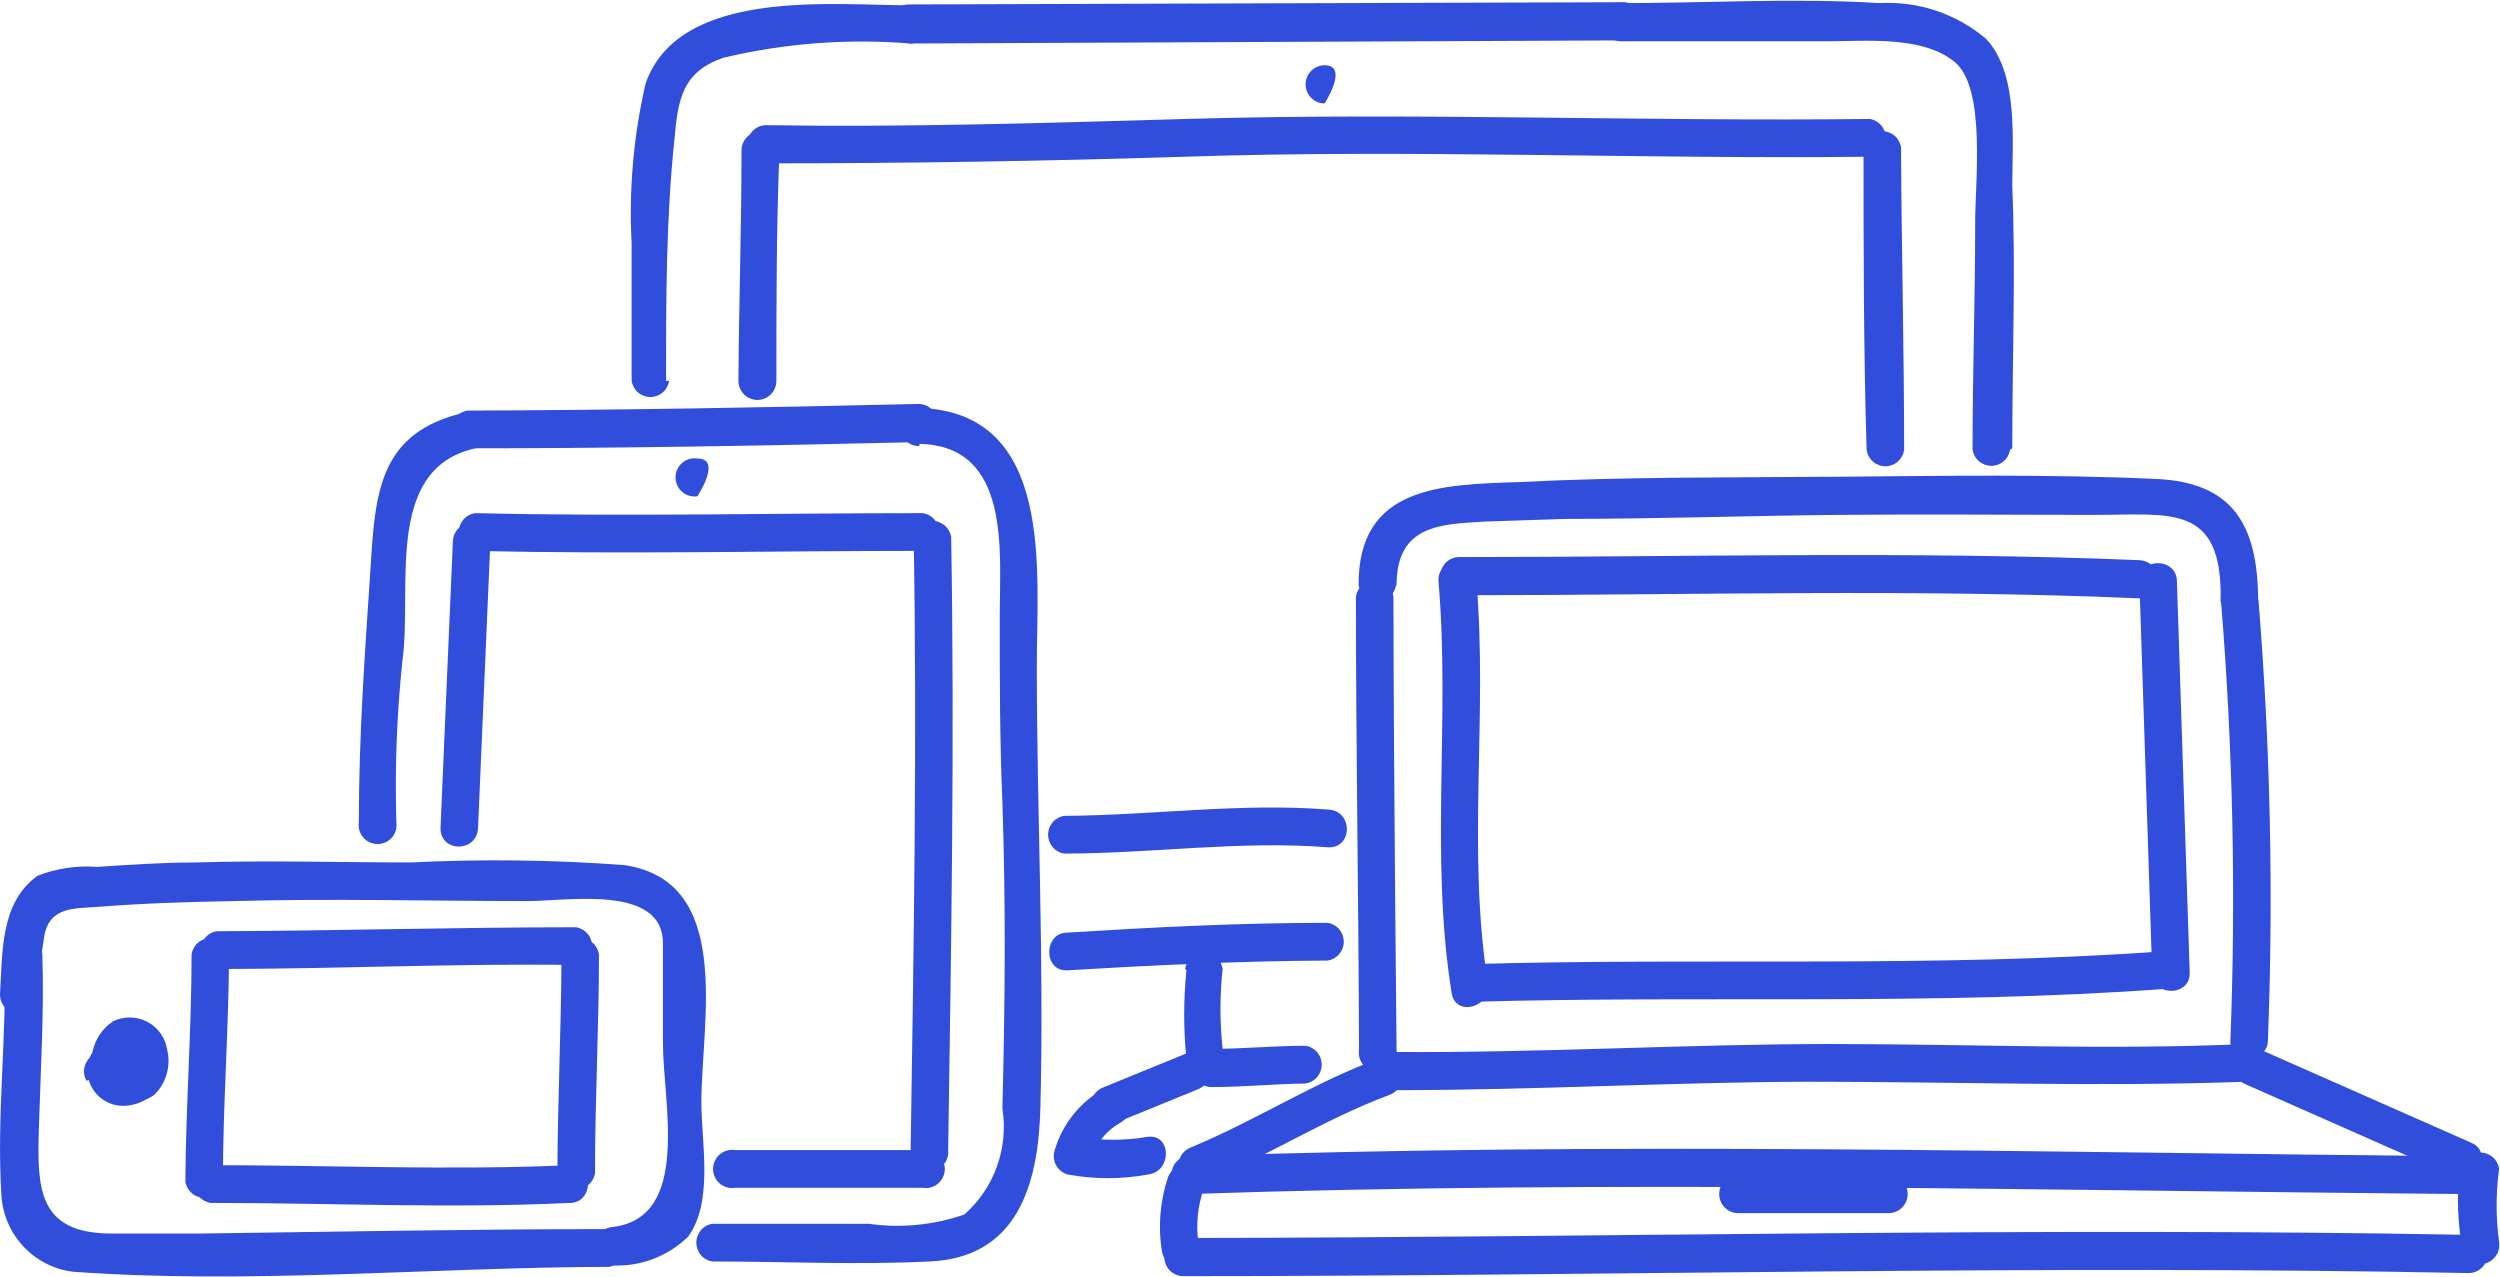 <svg width="94" height="48" viewBox="0 0 94 48" fill="none" xmlns="http://www.w3.org/2000/svg">
<path d="M45.158 44.512C47.564 43.527 49.772 42.092 52.228 41.174C53.074 40.873 52.709 39.505 51.846 39.805C49.39 40.706 47.199 42.142 44.776 43.143C43.946 43.477 44.311 44.812 45.158 44.512Z" fill="#314DDC"/>
<path d="M52.51 40.99C57.671 40.99 62.833 40.69 67.994 40.673C73.487 40.673 78.964 40.873 84.457 40.673C85.353 40.673 85.37 39.221 84.457 39.255C79.246 39.488 74.035 39.255 68.824 39.255C63.613 39.255 57.953 39.588 52.51 39.555C52.321 39.555 52.139 39.63 52.005 39.765C51.871 39.9 51.796 40.082 51.796 40.273C51.796 40.463 51.871 40.645 52.005 40.78C52.139 40.915 52.321 40.99 52.51 40.99Z" fill="#314DDC"/>
<path d="M84.441 40.773L92.224 44.211C93.054 44.578 93.768 43.343 92.938 42.976L85.154 39.538C84.341 39.171 83.611 40.406 84.441 40.773Z" fill="#314DDC"/>
<path d="M44.726 44.896C60.658 44.361 76.641 44.762 92.589 44.896C92.758 44.87 92.911 44.784 93.022 44.654C93.133 44.523 93.194 44.358 93.194 44.186C93.194 44.015 93.133 43.849 93.022 43.719C92.911 43.589 92.758 43.503 92.589 43.477C76.641 43.327 60.658 42.926 44.726 43.477C43.814 43.477 43.814 44.929 44.726 44.896Z" fill="#314DDC"/>
<path d="M43.93 44.228C43.614 45.15 43.534 46.137 43.697 47.099C43.913 47.983 45.357 47.616 45.058 46.715C44.961 46.005 45.041 45.283 45.291 44.612C45.314 44.44 45.274 44.266 45.18 44.122C45.085 43.977 44.942 43.872 44.776 43.825C44.61 43.778 44.434 43.793 44.278 43.867C44.123 43.941 43.999 44.069 43.93 44.228Z" fill="#314DDC"/>
<path d="M44.494 47.983C60.609 47.983 76.707 47.549 92.822 47.867C93.011 47.867 93.192 47.791 93.326 47.656C93.46 47.522 93.535 47.339 93.535 47.149C93.535 46.959 93.46 46.776 93.326 46.641C93.192 46.507 93.011 46.431 92.822 46.431C76.707 46.131 60.609 46.531 44.494 46.548C44.305 46.548 44.123 46.624 43.989 46.758C43.856 46.893 43.78 47.075 43.78 47.266C43.78 47.456 43.856 47.639 43.989 47.773C44.123 47.908 44.305 47.983 44.494 47.983Z" fill="#314DDC"/>
<path d="M92.473 43.944C92.368 44.997 92.412 46.059 92.606 47.099C92.675 47.257 92.799 47.385 92.954 47.459C93.11 47.533 93.287 47.549 93.452 47.502C93.618 47.455 93.761 47.35 93.856 47.205C93.95 47.061 93.99 46.886 93.967 46.715C93.842 45.796 93.842 44.864 93.967 43.944C93.941 43.775 93.856 43.62 93.726 43.509C93.597 43.397 93.432 43.336 93.261 43.336C93.091 43.336 92.926 43.397 92.797 43.509C92.667 43.62 92.582 43.775 92.556 43.944H92.473Z" fill="#314DDC"/>
<path d="M52.51 39.438C52.51 39.438 52.394 28.122 52.394 22.431C52.368 22.262 52.282 22.107 52.153 21.995C52.024 21.884 51.859 21.823 51.688 21.823C51.518 21.823 51.353 21.884 51.224 21.995C51.094 22.107 51.009 22.262 50.983 22.431C50.983 28.122 51.083 33.78 51.099 39.471C51.084 39.574 51.09 39.678 51.118 39.778C51.147 39.877 51.196 39.969 51.263 40.048C51.33 40.126 51.413 40.189 51.507 40.233C51.6 40.276 51.702 40.298 51.804 40.298C51.907 40.298 52.009 40.276 52.103 40.233C52.196 40.189 52.279 40.126 52.346 40.048C52.413 39.969 52.462 39.877 52.491 39.778C52.519 39.678 52.526 39.574 52.51 39.471V39.438Z" fill="#314DDC"/>
<path d="M52.51 22.014C52.51 19.727 54.169 19.711 55.829 19.611L58.85 19.511C62.268 19.511 65.671 19.394 69.089 19.36C72.508 19.327 75.545 19.36 78.781 19.36C81.603 19.36 83.578 18.91 83.495 22.598C83.521 22.768 83.606 22.922 83.735 23.034C83.865 23.145 84.03 23.207 84.2 23.207C84.371 23.207 84.535 23.145 84.665 23.034C84.794 22.922 84.879 22.768 84.905 22.598C84.905 19.661 83.893 18.142 81.088 18.009C77.089 17.825 73.072 17.892 69.089 17.925C65.106 17.958 61.107 17.925 57.124 18.125C54.203 18.225 51.066 18.259 51.083 21.997C51.109 22.167 51.194 22.321 51.323 22.433C51.453 22.544 51.617 22.606 51.788 22.606C51.958 22.606 52.123 22.544 52.253 22.433C52.382 22.321 52.467 22.167 52.493 21.997L52.51 22.014Z" fill="#314DDC"/>
<path d="M83.511 22.615C83.96 28.133 84.076 33.673 83.86 39.205C83.886 39.374 83.971 39.529 84.1 39.64C84.23 39.752 84.395 39.813 84.565 39.813C84.736 39.813 84.9 39.752 85.03 39.64C85.159 39.529 85.245 39.374 85.27 39.205C85.487 33.673 85.37 28.133 84.922 22.615C84.806 21.714 83.395 21.697 83.511 22.615Z" fill="#314DDC"/>
<path d="M54.087 21.864C54.535 27.021 53.755 32.211 54.584 37.352C54.734 38.253 56.095 37.869 55.945 36.968C55.149 31.961 55.945 26.954 55.514 21.864C55.431 20.962 54.02 20.946 54.087 21.864Z" fill="#314DDC"/>
<path d="M55.331 37.669C64.028 37.419 72.691 37.819 81.387 37.185C82.283 37.185 82.3 35.7 81.387 35.766C72.691 36.401 64.028 36 55.331 36.25C55.163 36.276 55.009 36.362 54.898 36.492C54.787 36.623 54.726 36.788 54.726 36.96C54.726 37.131 54.787 37.297 54.898 37.427C55.009 37.557 55.163 37.643 55.331 37.669Z" fill="#314DDC"/>
<path d="M54.867 22.381C63.397 22.381 71.927 22.131 80.441 22.498C81.354 22.498 81.354 21.113 80.441 21.062C71.927 20.712 63.397 20.946 54.867 20.946C54.677 20.946 54.496 21.021 54.362 21.156C54.228 21.291 54.153 21.473 54.153 21.663C54.153 21.854 54.228 22.036 54.362 22.171C54.496 22.305 54.677 22.381 54.867 22.381Z" fill="#314DDC"/>
<path d="M80.441 21.864C80.607 26.771 80.756 31.661 80.922 36.568C80.922 37.485 82.366 37.485 82.333 36.568C82.167 31.661 82.018 26.771 81.852 21.864C81.852 20.946 80.408 20.946 80.441 21.864Z" fill="#314DDC"/>
<path d="M75.661 16.857C75.661 13.519 75.794 10.181 75.661 6.976C75.661 5.307 75.91 2.754 74.666 1.452C73.55 0.512 72.12 0.034 70.666 0.117C67.446 -0.083 64.194 0.117 60.957 0.117C60.768 0.117 60.587 0.192 60.453 0.327C60.319 0.462 60.244 0.644 60.244 0.834C60.244 1.025 60.319 1.207 60.453 1.342C60.587 1.477 60.768 1.552 60.957 1.552C63.546 1.552 66.135 1.552 68.708 1.552C70.151 1.552 72.309 1.335 73.504 2.337C74.699 3.338 74.251 6.96 74.267 8.412C74.267 11.249 74.168 14.07 74.168 16.907C74.194 17.076 74.279 17.231 74.408 17.342C74.538 17.454 74.703 17.515 74.873 17.515C75.043 17.515 75.208 17.454 75.338 17.342C75.467 17.231 75.552 17.076 75.578 16.907L75.661 16.857Z" fill="#314DDC"/>
<path d="M25.043 14.32C25.043 11.282 25.043 8.245 25.359 5.241C25.491 3.722 25.657 2.704 27.201 2.17C29.505 1.624 31.879 1.444 34.238 1.636C34.427 1.636 34.608 1.56 34.742 1.425C34.876 1.291 34.951 1.108 34.951 0.918C34.951 0.728 34.876 0.545 34.742 0.41C34.608 0.276 34.427 0.2 34.238 0.2C31.317 0.2 25.558 -0.467 24.28 3.121C23.821 5.094 23.642 7.123 23.749 9.146C23.749 10.815 23.749 12.584 23.749 14.32C23.775 14.489 23.86 14.644 23.99 14.755C24.119 14.867 24.284 14.928 24.454 14.928C24.625 14.928 24.79 14.867 24.919 14.755C25.048 14.644 25.134 14.489 25.16 14.32H25.043Z" fill="#314DDC"/>
<path d="M34.171 1.636L61.04 1.519C61.23 1.519 61.411 1.443 61.545 1.309C61.679 1.174 61.754 0.991 61.754 0.801C61.754 0.611 61.679 0.428 61.545 0.294C61.411 0.159 61.23 0.083 61.04 0.083L34.171 0.167C33.982 0.167 33.8 0.243 33.667 0.377C33.533 0.512 33.458 0.694 33.458 0.885C33.458 1.075 33.533 1.257 33.667 1.392C33.8 1.527 33.982 1.602 34.171 1.602V1.636Z" fill="#314DDC"/>
<path d="M49.921 34.698C46.602 34.698 43.382 34.865 40.129 35.065C39.233 35.065 39.217 36.534 40.129 36.484C43.449 36.284 46.651 36.134 49.921 36.117C50.089 36.091 50.243 36.005 50.354 35.875C50.465 35.745 50.526 35.579 50.526 35.407C50.526 35.236 50.465 35.07 50.354 34.94C50.243 34.81 50.089 34.724 49.921 34.698Z" fill="#314DDC"/>
<path d="M29.192 14.32C29.192 11.433 29.192 8.545 29.309 5.658C29.309 5.468 29.233 5.285 29.1 5.15C28.966 5.016 28.784 4.94 28.595 4.94C28.406 4.94 28.224 5.016 28.09 5.15C27.956 5.285 27.881 5.468 27.881 5.658C27.881 8.545 27.782 11.433 27.765 14.32C27.765 14.51 27.84 14.693 27.974 14.827C28.108 14.962 28.29 15.038 28.479 15.038C28.668 15.038 28.85 14.962 28.983 14.827C29.117 14.693 29.192 14.51 29.192 14.32Z" fill="#314DDC"/>
<path d="M28.811 6.142C34.072 6.142 39.316 6.059 44.577 5.892C53.141 5.608 61.721 5.992 70.301 5.892C70.469 5.866 70.623 5.78 70.734 5.65C70.845 5.519 70.906 5.354 70.906 5.182C70.906 5.011 70.845 4.845 70.734 4.715C70.623 4.585 70.469 4.499 70.301 4.473C61.721 4.573 53.141 4.223 44.577 4.473C39.316 4.623 34.072 4.79 28.811 4.707C28.622 4.707 28.44 4.782 28.306 4.917C28.172 5.051 28.097 5.234 28.097 5.424C28.097 5.615 28.172 5.797 28.306 5.932C28.44 6.066 28.622 6.142 28.811 6.142Z" fill="#314DDC"/>
<path d="M70.069 5.541C70.069 9.33 70.069 13.135 70.185 16.923C70.211 17.093 70.296 17.247 70.425 17.359C70.555 17.471 70.719 17.532 70.89 17.532C71.061 17.532 71.225 17.471 71.355 17.359C71.484 17.247 71.569 17.093 71.595 16.923C71.595 13.135 71.496 9.33 71.479 5.541C71.453 5.371 71.368 5.217 71.239 5.105C71.109 4.994 70.944 4.932 70.774 4.932C70.603 4.932 70.439 4.994 70.309 5.105C70.18 5.217 70.094 5.371 70.069 5.541Z" fill="#314DDC"/>
<path d="M40.013 32.094C43.332 32.094 46.651 31.594 49.971 31.861C50.867 31.861 50.867 30.509 49.971 30.442C46.651 30.175 43.332 30.659 40.013 30.676C39.845 30.702 39.691 30.788 39.58 30.918C39.469 31.048 39.408 31.214 39.408 31.385C39.408 31.557 39.469 31.722 39.58 31.852C39.691 31.983 39.845 32.069 40.013 32.094Z" fill="#314DDC"/>
<path d="M17.575 16.857C23.235 16.857 28.877 16.757 34.536 16.623C34.726 16.623 34.907 16.547 35.041 16.413C35.175 16.278 35.25 16.096 35.25 15.905C35.25 15.715 35.175 15.533 35.041 15.398C34.907 15.263 34.726 15.188 34.536 15.188C28.877 15.321 23.235 15.421 17.575 15.438C17.407 15.464 17.253 15.55 17.142 15.68C17.031 15.81 16.97 15.976 16.97 16.147C16.97 16.319 17.031 16.485 17.142 16.615C17.253 16.745 17.407 16.831 17.575 16.857Z" fill="#314DDC"/>
<path d="M17.426 15.522C14.356 16.256 14.107 18.359 13.941 21.23C13.725 24.484 13.493 27.588 13.493 30.91C13.477 31.012 13.483 31.116 13.512 31.216C13.54 31.315 13.589 31.407 13.656 31.486C13.723 31.565 13.806 31.628 13.9 31.671C13.993 31.714 14.095 31.736 14.198 31.736C14.301 31.736 14.402 31.714 14.496 31.671C14.589 31.628 14.672 31.565 14.739 31.486C14.806 31.407 14.856 31.315 14.884 31.216C14.912 31.116 14.919 31.012 14.903 30.91C14.842 28.87 14.92 26.83 15.136 24.801C15.501 22.131 14.438 17.675 17.808 16.873C17.986 16.823 18.137 16.703 18.227 16.54C18.317 16.377 18.339 16.185 18.289 16.006C18.238 15.826 18.119 15.675 17.957 15.584C17.795 15.493 17.604 15.471 17.426 15.522Z" fill="#314DDC"/>
<path d="M34.586 16.69C38.022 16.773 37.59 20.745 37.59 23.149C37.59 25.552 37.59 27.822 37.69 30.175C37.822 34.014 37.789 37.819 37.69 41.675C37.806 42.407 37.736 43.156 37.487 43.854C37.237 44.551 36.816 45.174 36.262 45.663C35.107 46.066 33.872 46.186 32.661 46.014C30.703 46.014 28.744 46.014 26.786 46.014C26.617 46.04 26.464 46.126 26.353 46.256C26.242 46.386 26.181 46.552 26.181 46.723C26.181 46.895 26.242 47.06 26.353 47.19C26.464 47.321 26.617 47.406 26.786 47.432C29.491 47.432 32.213 47.566 34.935 47.432C38.254 47.299 39.034 44.545 39.117 41.708C39.266 36.117 38.984 30.559 38.984 25.018C38.984 21.463 39.664 15.488 34.553 15.338C34.364 15.338 34.182 15.414 34.048 15.548C33.914 15.683 33.839 15.865 33.839 16.055C33.839 16.246 33.914 16.428 34.048 16.563C34.182 16.698 34.364 16.773 34.553 16.773L34.586 16.69Z" fill="#314DDC"/>
<path d="M0.166 35.983C0.266 38.954 -0.133 41.925 0.05 44.896C0.083 45.623 0.372 46.315 0.864 46.85C1.356 47.384 2.02 47.727 2.738 47.816C9.377 48.3 16.247 47.65 22.903 47.633C23.071 47.607 23.225 47.521 23.336 47.391C23.447 47.261 23.508 47.095 23.508 46.923C23.508 46.752 23.447 46.586 23.336 46.456C23.225 46.326 23.071 46.24 22.903 46.214C17.774 46.214 12.646 46.314 7.518 46.381H4.199C1.444 46.381 1.394 44.712 1.46 42.476C1.527 40.239 1.66 38.12 1.593 35.933C1.593 35.032 0.149 35.015 0.183 35.933L0.166 35.983Z" fill="#314DDC"/>
<path d="M1.46 37.452C1.46 36.701 1.543 35.95 1.66 35.215C1.859 34.081 2.788 34.164 3.701 34.097C5.361 33.964 7.02 33.914 8.779 33.88C12.48 33.78 16.165 33.88 19.866 33.88C21.326 33.88 24.927 33.246 24.927 35.466C24.927 36.718 24.927 37.969 24.927 39.221C24.927 41.458 25.989 45.747 23.069 46.131C22.913 46.136 22.764 46.19 22.641 46.286C22.519 46.382 22.43 46.515 22.388 46.665C22.089 47.533 23.45 47.9 23.749 47.049L23.069 47.583C23.585 47.601 24.099 47.515 24.581 47.328C25.063 47.142 25.503 46.859 25.873 46.498C26.819 45.196 26.388 43.043 26.371 41.491C26.371 38.403 27.599 33.146 23.483 32.529C20.811 32.328 18.128 32.295 15.451 32.428C12.762 32.428 10.074 32.345 7.385 32.428C6.141 32.428 4.896 32.512 3.651 32.595C2.889 32.537 2.123 32.651 1.411 32.929C-1.52337e-05 33.947 0.1 35.8 0 37.385C0 38.303 1.361 38.303 1.411 37.385L1.46 37.452Z" fill="#314DDC"/>
<path d="M44.61 36.484C44.498 37.594 44.498 38.712 44.61 39.822C44.776 40.723 46.137 40.339 45.971 39.438C45.863 38.44 45.863 37.432 45.971 36.434C45.945 36.265 45.86 36.11 45.73 35.998C45.601 35.887 45.436 35.825 45.266 35.825C45.095 35.825 44.93 35.887 44.801 35.998C44.672 36.11 44.586 36.265 44.56 36.434L44.61 36.484Z" fill="#314DDC"/>
<path d="M44.66 39.588L41.474 40.89C40.644 41.241 41.009 42.559 41.855 42.259L45.042 40.957C45.871 40.623 45.506 39.288 44.66 39.588Z" fill="#314DDC"/>
<path d="M45.556 40.873C46.734 40.873 47.913 40.757 49.091 40.74C49.26 40.714 49.413 40.628 49.524 40.498C49.635 40.368 49.696 40.202 49.696 40.031C49.696 39.859 49.635 39.693 49.524 39.563C49.413 39.433 49.26 39.347 49.091 39.321C47.913 39.321 46.734 39.438 45.556 39.438C45.367 39.438 45.185 39.514 45.052 39.648C44.918 39.783 44.843 39.965 44.843 40.156C44.843 40.346 44.918 40.529 45.052 40.663C45.185 40.798 45.367 40.873 45.556 40.873Z" fill="#314DDC"/>
<path d="M41.308 41.057C40.502 41.566 39.911 42.357 39.648 43.277C39.623 43.368 39.616 43.463 39.627 43.557C39.638 43.65 39.668 43.741 39.714 43.823C39.761 43.905 39.822 43.977 39.897 44.035C39.971 44.094 40.055 44.136 40.146 44.161C41.144 44.345 42.168 44.345 43.166 44.161C44.062 44.061 44.062 42.643 43.166 42.743C42.293 42.893 41.401 42.893 40.528 42.743L41.009 43.611C41.185 43.026 41.577 42.53 42.104 42.225C42.917 41.808 42.204 40.556 41.391 41.007L41.308 41.057Z" fill="#314DDC"/>
<path d="M17.028 20.362C16.878 23.95 16.712 27.555 16.563 31.143C16.563 32.061 17.924 32.061 17.974 31.143C18.123 27.555 18.289 23.95 18.438 20.362C18.438 19.444 17.061 19.444 17.028 20.362Z" fill="#314DDC"/>
<path d="M17.857 20.712C23.467 20.846 29.093 20.712 34.702 20.712C34.871 20.686 35.024 20.6 35.135 20.47C35.246 20.34 35.307 20.174 35.307 20.003C35.307 19.831 35.246 19.666 35.135 19.535C35.024 19.405 34.871 19.32 34.702 19.294C29.093 19.294 23.467 19.427 17.857 19.294C17.689 19.32 17.535 19.405 17.424 19.535C17.313 19.666 17.252 19.831 17.252 20.003C17.252 20.174 17.313 20.34 17.424 20.47C17.535 20.6 17.689 20.686 17.857 20.712Z" fill="#314DDC"/>
<path d="M34.354 20.195C34.487 27.922 34.354 35.683 34.238 43.427C34.264 43.596 34.349 43.751 34.478 43.863C34.608 43.974 34.773 44.035 34.943 44.035C35.113 44.035 35.278 43.974 35.408 43.863C35.537 43.751 35.622 43.596 35.648 43.427C35.764 35.683 35.897 27.922 35.764 20.195C35.739 20.025 35.653 19.871 35.524 19.759C35.394 19.648 35.23 19.586 35.059 19.586C34.889 19.586 34.724 19.648 34.594 19.759C34.465 19.871 34.38 20.025 34.354 20.195Z" fill="#314DDC"/>
<path d="M27.632 44.662H34.702C34.804 44.678 34.908 44.671 35.007 44.643C35.106 44.614 35.197 44.565 35.276 44.497C35.354 44.43 35.416 44.346 35.459 44.252C35.502 44.158 35.525 44.056 35.525 43.953C35.525 43.849 35.502 43.747 35.459 43.653C35.416 43.559 35.354 43.475 35.276 43.408C35.197 43.341 35.106 43.291 35.007 43.263C34.908 43.234 34.804 43.228 34.702 43.243H27.632C27.531 43.228 27.427 43.234 27.328 43.263C27.229 43.291 27.137 43.341 27.059 43.408C26.981 43.475 26.919 43.559 26.875 43.653C26.832 43.747 26.81 43.849 26.81 43.953C26.81 44.056 26.832 44.158 26.875 44.252C26.919 44.346 26.981 44.43 27.059 44.497C27.137 44.565 27.229 44.614 27.328 44.643C27.427 44.671 27.531 44.678 27.632 44.662Z" fill="#314DDC"/>
<path d="M3.535 40.506C3.633 40.683 3.774 40.831 3.946 40.937C4.117 41.042 4.313 41.101 4.514 41.107C4.708 41.091 4.895 41.026 5.057 40.918C5.22 40.81 5.352 40.663 5.444 40.489C5.542 40.324 5.596 40.136 5.6 39.943C5.604 39.75 5.557 39.56 5.465 39.391C5.372 39.222 5.237 39.08 5.073 38.98C4.91 38.88 4.722 38.825 4.531 38.821C4.338 38.856 4.155 38.933 3.994 39.045C3.834 39.157 3.699 39.303 3.598 39.472C3.497 39.641 3.434 39.829 3.412 40.025C3.389 40.221 3.409 40.419 3.469 40.606C3.526 40.806 3.631 40.989 3.776 41.138C3.921 41.286 4.101 41.396 4.298 41.458C4.507 41.509 4.725 41.505 4.931 41.446C5.138 41.388 5.326 41.277 5.477 41.124C5.636 40.982 5.756 40.8 5.825 40.597C5.893 40.394 5.908 40.177 5.868 39.967C5.828 39.756 5.734 39.56 5.596 39.397C5.457 39.234 5.279 39.11 5.078 39.038C4.875 38.974 4.658 38.966 4.451 39.015C4.243 39.064 4.052 39.168 3.898 39.316C3.744 39.465 3.632 39.651 3.574 39.858C3.516 40.064 3.514 40.282 3.568 40.489C3.634 40.696 3.754 40.881 3.915 41.025C4.076 41.169 4.272 41.268 4.484 41.31C4.695 41.353 4.914 41.338 5.118 41.267C5.321 41.196 5.503 41.072 5.643 40.907C5.792 40.756 5.901 40.569 5.96 40.364C6.018 40.16 6.025 39.944 5.979 39.736C5.932 39.528 5.835 39.335 5.695 39.175C5.555 39.015 5.377 38.893 5.178 38.821C4.398 38.52 3.518 39.238 3.319 39.905C3.273 40.095 3.268 40.293 3.305 40.485C3.342 40.677 3.42 40.858 3.534 41.017C3.648 41.176 3.794 41.308 3.963 41.404C4.132 41.5 4.32 41.558 4.514 41.574C4.866 41.599 5.217 41.511 5.515 41.322C5.813 41.133 6.044 40.853 6.174 40.523C6.231 40.36 6.255 40.187 6.245 40.014C6.235 39.841 6.191 39.672 6.115 39.517C6.04 39.361 5.934 39.223 5.804 39.109C5.675 38.995 5.524 38.908 5.361 38.854C4.132 38.47 2.904 40.089 3.983 41.024C4.216 41.27 4.533 41.42 4.87 41.445C5.208 41.47 5.542 41.367 5.809 41.157C6.025 40.944 6.183 40.678 6.267 40.386C6.351 40.094 6.359 39.784 6.29 39.488C6.258 39.264 6.174 39.051 6.044 38.865C5.914 38.68 5.743 38.529 5.544 38.423C5.345 38.317 5.124 38.26 4.899 38.257C4.673 38.253 4.451 38.303 4.249 38.403C3.854 38.666 3.578 39.074 3.482 39.54C3.385 40.006 3.476 40.491 3.734 40.89C3.833 41.046 3.988 41.159 4.167 41.205C4.345 41.252 4.534 41.229 4.697 41.14C4.778 41.095 4.85 41.034 4.908 40.961C4.965 40.887 5.008 40.803 5.032 40.713C5.057 40.623 5.064 40.528 5.052 40.435C5.04 40.343 5.009 40.253 4.962 40.172L4.863 40.022C4.946 40.172 4.863 40.022 4.863 40.022C4.863 40.022 4.863 39.722 4.863 39.889C4.858 39.828 4.858 39.766 4.863 39.705C4.863 39.855 4.863 39.705 4.863 39.705C4.863 39.705 4.962 39.705 4.863 39.705C4.73 39.705 4.863 39.705 4.863 39.705C4.663 39.705 4.863 39.705 4.763 39.705C4.763 39.705 4.763 39.872 4.763 39.705C4.771 39.749 4.771 39.794 4.763 39.839C4.763 40.005 4.763 39.688 4.763 39.839V39.989C4.763 39.788 4.763 39.989 4.763 39.989C4.763 39.989 4.763 40.172 4.763 39.989C4.76 40.028 4.76 40.067 4.763 40.106C4.863 39.939 4.763 40.106 4.763 40.106C4.763 40.106 4.763 40.106 4.896 40.005C4.763 40.005 5.062 40.005 4.896 40.005C5.112 40.005 4.896 40.005 5.029 40.005L4.879 39.922C4.879 39.922 4.879 40.072 4.879 39.922C4.879 40.072 4.879 39.922 4.879 40.122C4.879 39.972 4.879 40.273 4.879 40.122C4.78 40.289 4.879 40.206 4.879 40.122C4.879 40.039 4.746 40.206 4.879 40.122C5.012 40.039 5.045 40.039 4.879 40.122H4.995C5.112 40.122 4.829 40.122 4.995 40.122C4.829 40.122 4.995 40.122 4.846 40.122C4.846 40.122 4.846 40.306 4.846 40.122C4.846 39.939 4.846 40.122 4.846 40.122C4.846 40.122 4.763 40.206 4.846 40.122C4.73 40.256 4.962 40.122 4.846 40.122C4.73 40.122 4.846 40.122 4.846 40.122H4.746C4.564 40.122 4.879 40.122 4.746 40.122C4.614 40.122 4.896 40.122 4.746 40.122C4.912 40.122 4.746 40.122 4.746 40.122C4.746 40.122 4.746 40.222 4.746 40.122C4.746 40.239 4.746 40.122 4.746 40.122C4.746 40.122 4.946 40.122 4.746 40.122C4.912 40.122 4.63 40.122 4.746 40.122C4.72 40.133 4.692 40.139 4.663 40.139C4.635 40.139 4.607 40.133 4.581 40.122C4.581 40.122 4.498 39.839 4.498 39.972C4.498 40.106 4.498 39.788 4.498 39.972C4.498 39.839 4.415 39.972 4.498 39.972C4.581 39.972 4.498 39.972 4.498 39.972C4.498 39.972 4.73 40.206 4.663 40.339C4.65 40.365 4.631 40.387 4.608 40.405C4.586 40.423 4.56 40.437 4.532 40.445C4.504 40.452 4.475 40.455 4.446 40.451C4.417 40.447 4.39 40.437 4.365 40.423C4.33 40.394 4.302 40.359 4.282 40.319C4.262 40.278 4.25 40.234 4.249 40.189C4.249 40.323 4.249 40.189 4.249 40.189C4.249 40.189 4.332 40.189 4.249 40.189C4.166 40.189 4.149 40.189 4.249 40.189C4.312 40.163 4.384 40.163 4.448 40.189C4.448 40.189 4.564 40.389 4.547 40.273C4.547 40.456 4.547 40.156 4.547 40.273C4.547 40.389 4.63 40.005 4.547 40.139C4.547 40.005 4.547 40.139 4.547 40.139C4.495 40.169 4.437 40.187 4.377 40.191C4.317 40.196 4.256 40.186 4.201 40.164C4.145 40.141 4.095 40.106 4.054 40.062C4.013 40.017 3.984 39.963 3.966 39.905V39.822C3.883 39.922 4.049 39.822 4.083 39.822C4.149 39.804 4.22 39.803 4.287 39.821C4.354 39.839 4.415 39.873 4.464 39.922C4.365 39.766 4.211 39.653 4.032 39.607C3.853 39.56 3.664 39.584 3.502 39.672C3.343 39.769 3.229 39.924 3.182 40.105C3.136 40.286 3.161 40.477 3.253 40.64L3.535 40.506Z" fill="#314DDC"/>
<path d="M7.203 35.883C7.203 38.737 6.987 41.574 6.97 44.428C6.996 44.598 7.082 44.752 7.211 44.864C7.34 44.976 7.505 45.037 7.676 45.037C7.846 45.037 8.011 44.976 8.14 44.864C8.27 44.752 8.355 44.598 8.381 44.428C8.381 41.574 8.597 38.737 8.613 35.883C8.587 35.714 8.502 35.559 8.373 35.448C8.243 35.336 8.078 35.275 7.908 35.275C7.738 35.275 7.573 35.336 7.443 35.448C7.314 35.559 7.229 35.714 7.203 35.883Z" fill="#314DDC"/>
<path d="M8.149 36.434C12.646 36.434 17.16 36.217 21.658 36.284C21.826 36.258 21.98 36.172 22.091 36.042C22.202 35.911 22.263 35.746 22.263 35.574C22.263 35.403 22.202 35.237 22.091 35.107C21.98 34.977 21.826 34.891 21.658 34.865C17.16 34.865 12.646 34.998 8.149 35.015C7.98 35.041 7.827 35.127 7.716 35.257C7.605 35.387 7.544 35.553 7.544 35.724C7.544 35.896 7.605 36.062 7.716 36.192C7.827 36.322 7.98 36.408 8.149 36.434Z" fill="#314DDC"/>
<path d="M21.11 35.883C21.11 38.62 20.961 41.374 20.961 44.111C20.987 44.281 21.072 44.435 21.201 44.547C21.331 44.658 21.496 44.72 21.666 44.72C21.837 44.72 22.001 44.658 22.131 44.547C22.26 44.435 22.346 44.281 22.372 44.111C22.372 41.374 22.521 38.62 22.521 35.883C22.495 35.714 22.41 35.559 22.28 35.448C22.151 35.336 21.986 35.275 21.816 35.275C21.645 35.275 21.48 35.336 21.351 35.448C21.221 35.559 21.136 35.714 21.11 35.883Z" fill="#314DDC"/>
<path d="M7.916 45.23C12.414 45.23 16.928 45.446 21.425 45.23C22.338 45.23 22.338 43.761 21.425 43.811C16.928 44.011 12.414 43.811 7.916 43.811C7.748 43.837 7.594 43.923 7.483 44.053C7.372 44.183 7.311 44.349 7.311 44.52C7.311 44.692 7.372 44.857 7.483 44.987C7.594 45.117 7.748 45.203 7.916 45.23Z" fill="#314DDC"/>
<path d="M26.222 18.659C26.222 18.659 27.168 17.241 26.222 17.241C26.12 17.225 26.016 17.231 25.917 17.26C25.818 17.288 25.727 17.338 25.649 17.405C25.57 17.473 25.508 17.556 25.465 17.65C25.422 17.744 25.4 17.846 25.4 17.95C25.4 18.053 25.422 18.155 25.465 18.25C25.508 18.344 25.57 18.427 25.649 18.494C25.727 18.562 25.818 18.611 25.917 18.64C26.016 18.668 26.12 18.675 26.222 18.659Z" fill="#314DDC"/>
<path d="M49.805 3.889C49.805 3.889 50.734 2.453 49.805 2.453C49.615 2.453 49.434 2.529 49.3 2.664C49.166 2.798 49.091 2.981 49.091 3.171C49.091 3.361 49.166 3.544 49.3 3.679C49.434 3.813 49.615 3.889 49.805 3.889Z" fill="#314DDC"/>
<path d="M65.355 45.613H71.014C71.204 45.613 71.385 45.538 71.519 45.403C71.653 45.269 71.728 45.086 71.728 44.896C71.728 44.705 71.653 44.523 71.519 44.388C71.385 44.254 71.204 44.178 71.014 44.178H65.355C65.166 44.178 64.984 44.254 64.851 44.388C64.717 44.523 64.642 44.705 64.642 44.896C64.642 45.086 64.717 45.269 64.851 45.403C64.984 45.538 65.166 45.613 65.355 45.613Z" fill="#314DDC"/>
</svg>

